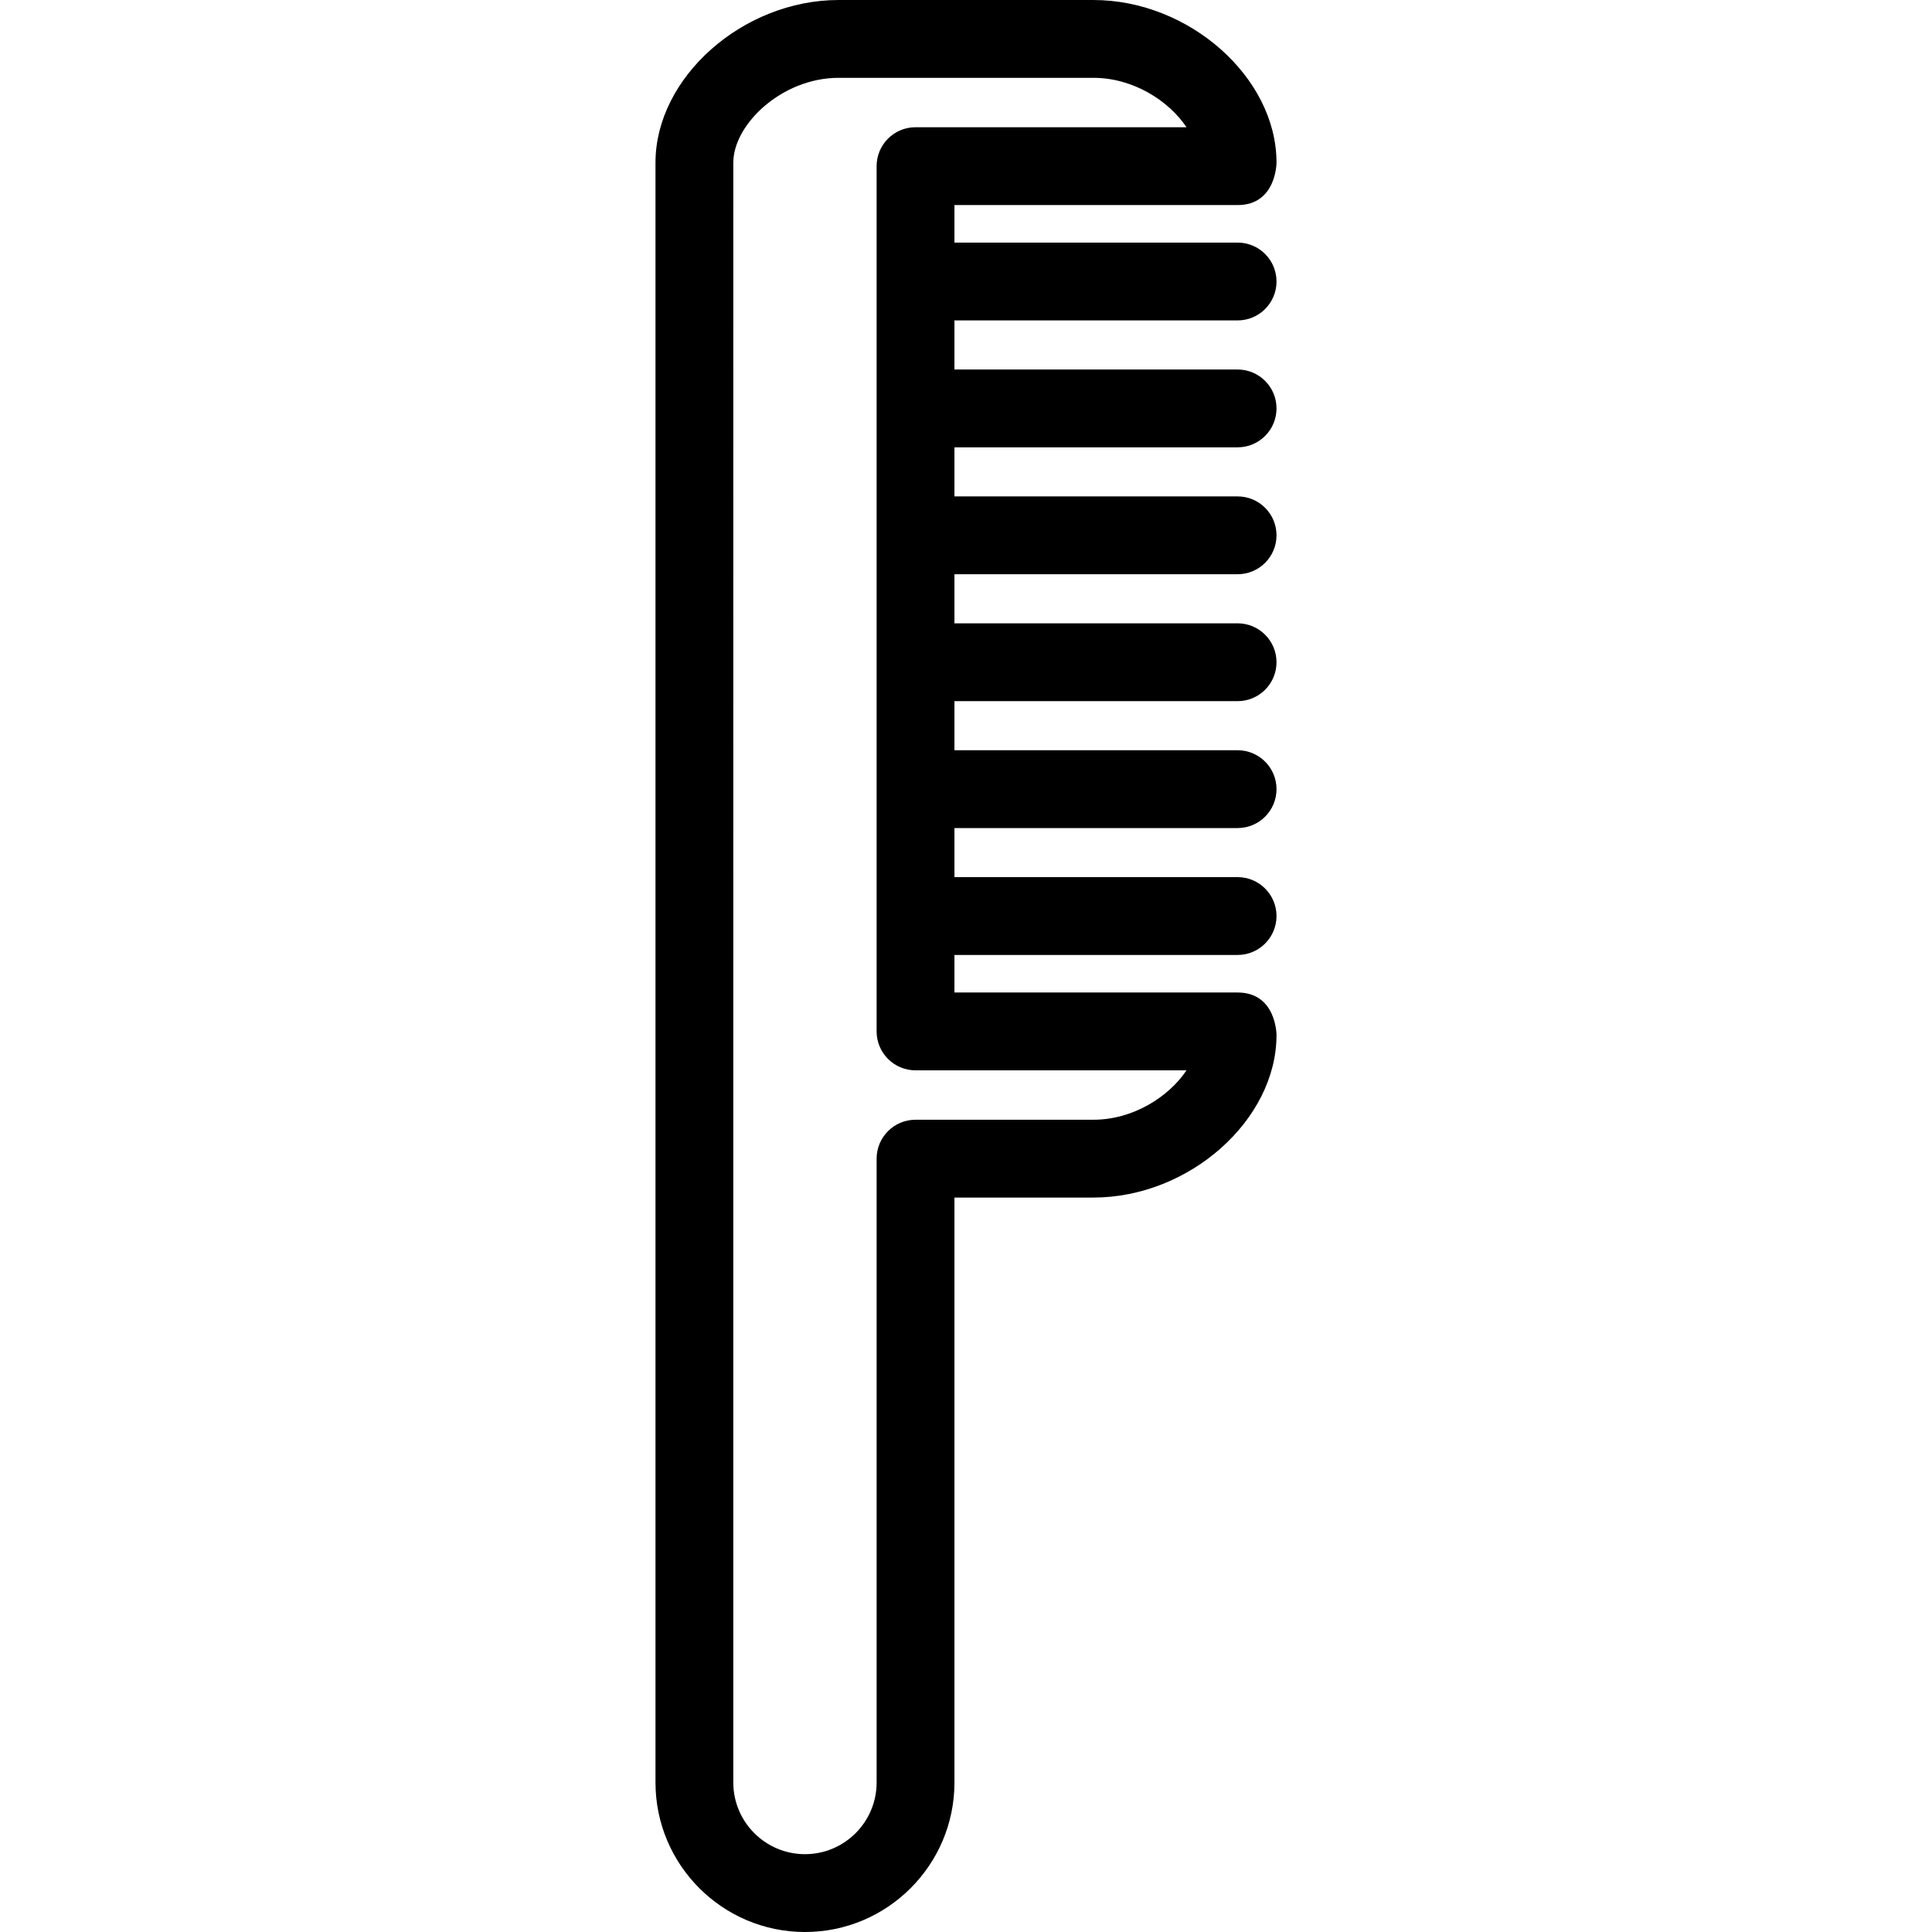 <?xml version="1.0" encoding="iso-8859-1"?>
<!-- Generator: Adobe Illustrator 18.0.0, SVG Export Plug-In . SVG Version: 6.00 Build 0)  -->
<!DOCTYPE svg PUBLIC "-//W3C//DTD SVG 1.1//EN" "http://www.w3.org/Graphics/SVG/1.1/DTD/svg11.dtd">
<svg version="1.1" id="Capa_1" xmlns="http://www.w3.org/2000/svg" xmlns:xlink="http://www.w3.org/1999/xlink" x="0px" y="0px"
	 viewBox="0 0 372.365 372.365" style="enable-background:new 0 0 372.365 372.365;" xml:space="preserve">
<g>
	<path d="M238.529,39.524c7.5,0,7.5-8.188,7.5-8.188c0-16.4-16.823-31.335-35.295-31.335h-49.103
		c-18.472,0-35.295,14.936-35.295,31.335v312.221c0,15.885,12.924,28.809,28.81,28.809c15.886,0,28.81-12.923,28.81-28.809V230.813
		h26.778c18.472,0,35.295-14.936,35.295-31.335c0,0,0-8.188-7.5-8.188h-54.573v-7.235h54.573c4.143,0,7.5-3.358,7.5-7.5
		c0-4.142-3.357-7.5-7.5-7.5h-54.573v-9.458h54.573c4.143,0,7.5-3.358,7.5-7.5c0-4.142-3.357-7.5-7.5-7.5h-54.573v-9.459h54.573
		c4.143,0,7.5-3.358,7.5-7.5c0-4.142-3.357-7.5-7.5-7.5h-54.573v-9.461h54.573c4.143,0,7.5-3.358,7.5-7.5s-3.357-7.5-7.5-7.5
		h-54.573v-9.459h54.573c4.143,0,7.5-3.358,7.5-7.5c0-4.142-3.357-7.5-7.5-7.5h-54.573v-9.459h54.573c4.143,0,7.5-3.358,7.5-7.5
		c0-4.142-3.357-7.5-7.5-7.5h-54.573v-7.235H238.529z M228.683,206.29c-3.451,5.145-10.318,9.523-17.949,9.523h-34.278
		c-4.143,0-7.5,3.358-7.5,7.5v120.243c0,7.614-6.195,13.809-13.81,13.809c-7.614,0-13.81-6.194-13.81-13.809V31.335
		c0-7.353,9.365-16.335,20.295-16.335h49.103c7.631,0,14.499,4.378,17.95,9.524h-52.229c-4.143,0-7.5,3.358-7.5,7.5V198.79
		c0,4.142,3.357,7.5,7.5,7.5H228.683z"/>
</g>
<g>
</g>
<g>
</g>
<g>
</g>
<g>
</g>
<g>
</g>
<g>
</g>
<g>
</g>
<g>
</g>
<g>
</g>
<g>
</g>
<g>
</g>
<g>
</g>
<g>
</g>
<g>
</g>
<g>
</g>
</svg>
